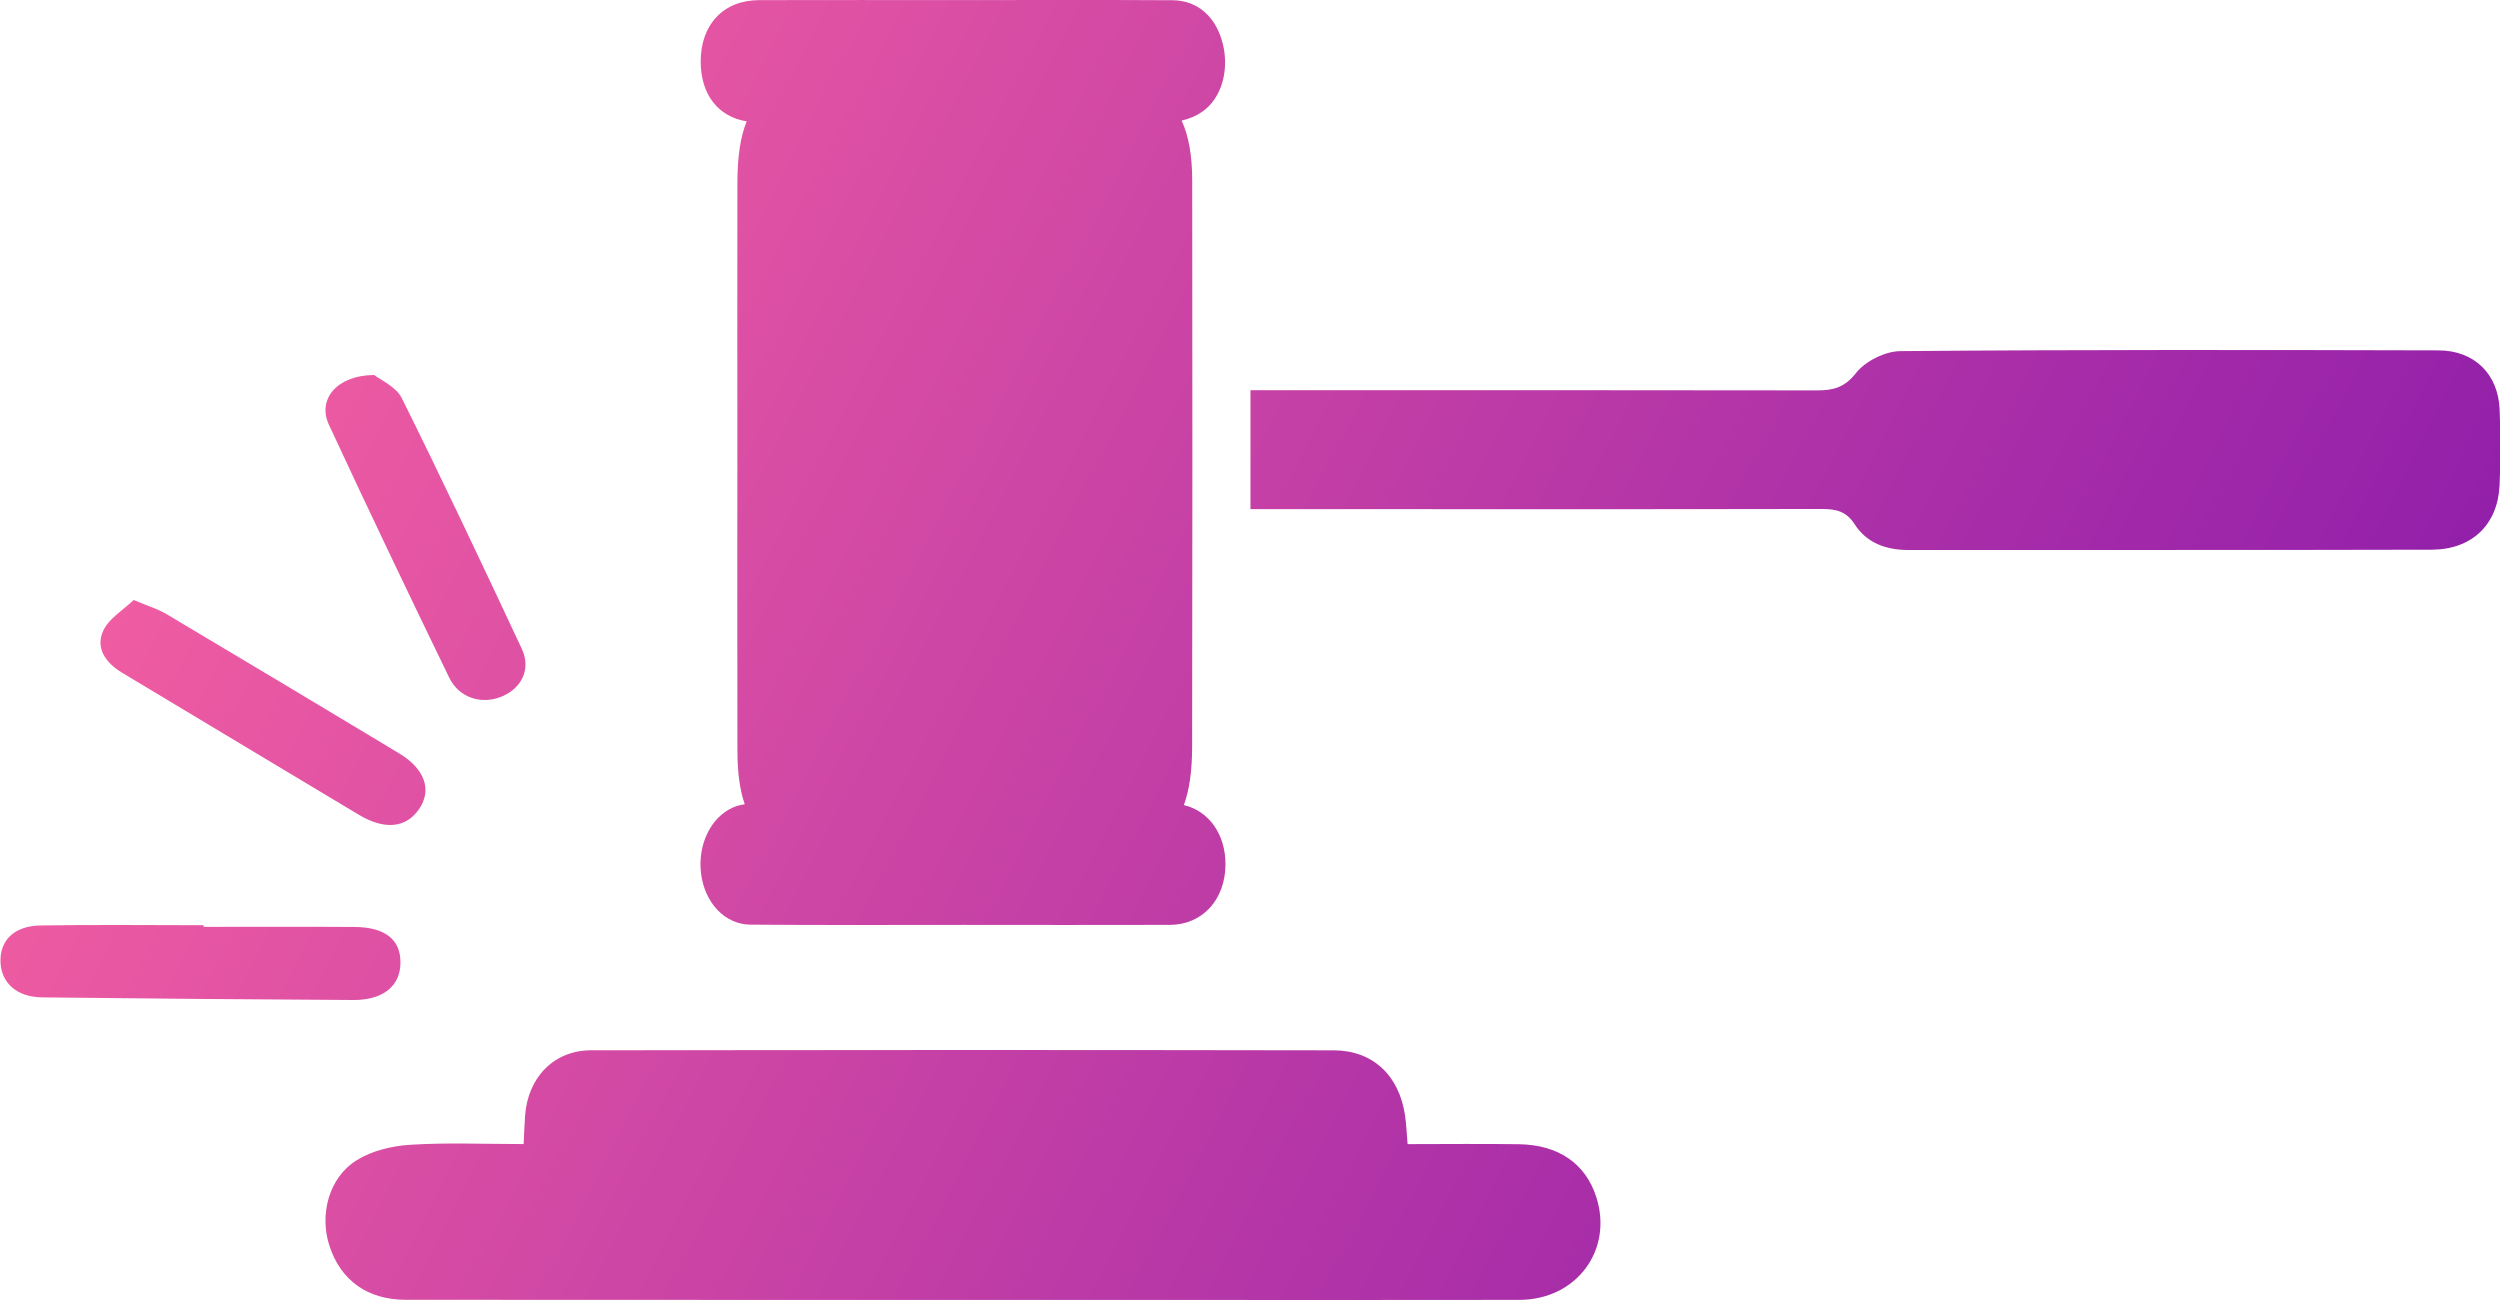 <?xml version="1.0" encoding="UTF-8"?>
<svg width="100px" height="52px" viewBox="0 0 100 52" version="1.1" xmlns="http://www.w3.org/2000/svg" xmlns:xlink="http://www.w3.org/1999/xlink">
    <!-- Generator: Sketch 54.1 (76490) - https://sketchapp.com -->
    <title>Combined Shape</title>
    <desc>Created with Sketch.</desc>
    <defs>
        <linearGradient x1="0%" y1="36.48%" x2="100%" y2="63.52%" id="linearGradient-1">
            <stop stop-color="#F761A1" offset="0%"></stop>
            <stop stop-color="#8C1BAB" offset="100%"></stop>
        </linearGradient>
    </defs>
    <g id="Page-1" stroke="none" stroke-width="1" fill="none" fill-rule="evenodd">
        <g id="weLabs-Design_Dokan-Service" transform="translate(-1355, -5440)" fill="url(#linearGradient-1)">
            <g id="Group-28" transform="translate(-2, 4702)">
                <g id="Group-9" transform="translate(392, 378)">
                    <g id="Group-35-Copy-10" transform="translate(876, 297)">
                        <g id="Group-34" transform="translate(89.019, 63)">
                            <path d="M60.737,45.769 C62.323,45.794 63.395,46.54 63.828,47.869 C64.52,49.992 63.046,51.99 60.758,51.995 C55.742,52.005 50.726,51.998 45.71,51.997 C35.878,51.997 26.045,51.999 16.212,51.992 C14.681,51.991 13.613,51.216 13.162,49.844 C12.749,48.589 13.13,47.11 14.245,46.411 C14.859,46.026 15.66,45.837 16.391,45.791 C17.871,45.698 19.361,45.763 20.927,45.763 C20.952,45.25 20.962,44.946 20.983,44.643 C21.087,43.105 22.131,42.013 23.627,42.011 C33.527,41.996 43.425,41.996 53.325,42.013 C54.89,42.015 55.939,43.011 56.179,44.596 C56.23,44.931 56.242,45.271 56.285,45.765 C57.771,45.765 59.254,45.747 60.737,45.769 Z M99.965,16.364 C100.01,17.383 100.014,18.407 99.963,19.426 C99.886,20.991 98.853,21.984 97.246,21.988 C90.27,22.007 83.295,21.994 76.319,22 C75.422,22.001 74.649,21.719 74.168,20.971 C73.827,20.44 73.408,20.358 72.833,20.359 C65.624,20.374 58.415,20.366 51.205,20.365 C50.84,20.364 50.475,20.365 50,20.365 L50,15.608 L51.21,15.608 C58.352,15.608 65.495,15.604 72.638,15.616 C73.298,15.618 73.759,15.512 74.225,14.917 C74.595,14.446 75.386,14.05 75.994,14.045 C83.17,13.985 90.346,13.996 97.522,14.015 C98.951,14.018 99.903,14.957 99.965,16.364 Z M28.023,34.941 C27.881,33.794 28.406,32.687 29.313,32.294 C29.458,32.231 29.614,32.194 29.771,32.171 C29.578,31.617 29.481,30.92 29.478,30.063 C29.468,26.227 29.475,22.39 29.475,18.553 C29.475,14.806 29.47,11.059 29.477,7.313 C29.479,6.27 29.598,5.46 29.85,4.854 C28.703,4.672 28.014,3.776 28.009,2.471 C28.004,0.983 28.918,0.009 30.345,0.005 C33.045,-0.002 35.744,0.003 38.443,0.003 C41.254,0.003 44.065,-0.007 46.875,0.009 C47.891,0.014 48.622,0.674 48.892,1.747 C49.154,2.791 48.857,3.922 48.074,4.467 C47.829,4.638 47.539,4.76 47.246,4.823 C47.527,5.426 47.669,6.223 47.67,7.229 C47.68,14.767 47.679,22.306 47.667,29.844 C47.666,30.828 47.558,31.604 47.335,32.203 C48.341,32.441 49.01,33.379 49,34.593 C48.989,35.989 48.074,36.992 46.78,36.995 C44.025,37.003 41.27,36.998 38.515,36.996 C35.676,36.995 32.837,37.011 29.999,36.986 C28.966,36.978 28.167,36.103 28.023,34.941 Z M16,38.484 C16.007,39.424 15.324,40.006 14.115,40 C9.964,39.979 5.813,39.941 1.662,39.895 C0.659,39.884 0.029,39.32 0.001,38.479 C-0.028,37.619 0.544,37.037 1.591,37.019 C3.768,36.983 5.946,37.009 8.124,37.009 C8.124,37.03 8.124,37.052 8.124,37.074 C10.132,37.074 12.139,37.065 14.147,37.078 C15.378,37.086 15.993,37.57 16,38.484 Z M4.87,26.912 C4.199,26.509 3.787,25.917 4.115,25.217 C4.341,24.737 4.908,24.403 5.326,24 C5.916,24.249 6.301,24.363 6.632,24.559 C9.741,26.408 12.844,28.267 15.943,30.132 C16.983,30.758 17.271,31.605 16.738,32.372 C16.223,33.116 15.371,33.209 14.346,32.597 C11.183,30.708 8.029,28.806 4.87,26.912 Z M17.952,27.109 C16.319,23.743 14.705,20.369 13.133,16.979 C12.673,15.987 13.441,15.009 14.949,15 C15.185,15.189 15.825,15.468 16.05,15.921 C17.701,19.243 19.281,22.596 20.853,25.952 C21.223,26.742 20.869,27.498 20.09,27.844 C19.282,28.203 18.352,27.934 17.952,27.109 Z" id="Combined-Shape"></path>
                        </g>
                    </g>
                </g>
            </g>
        </g>
    </g>
</svg>